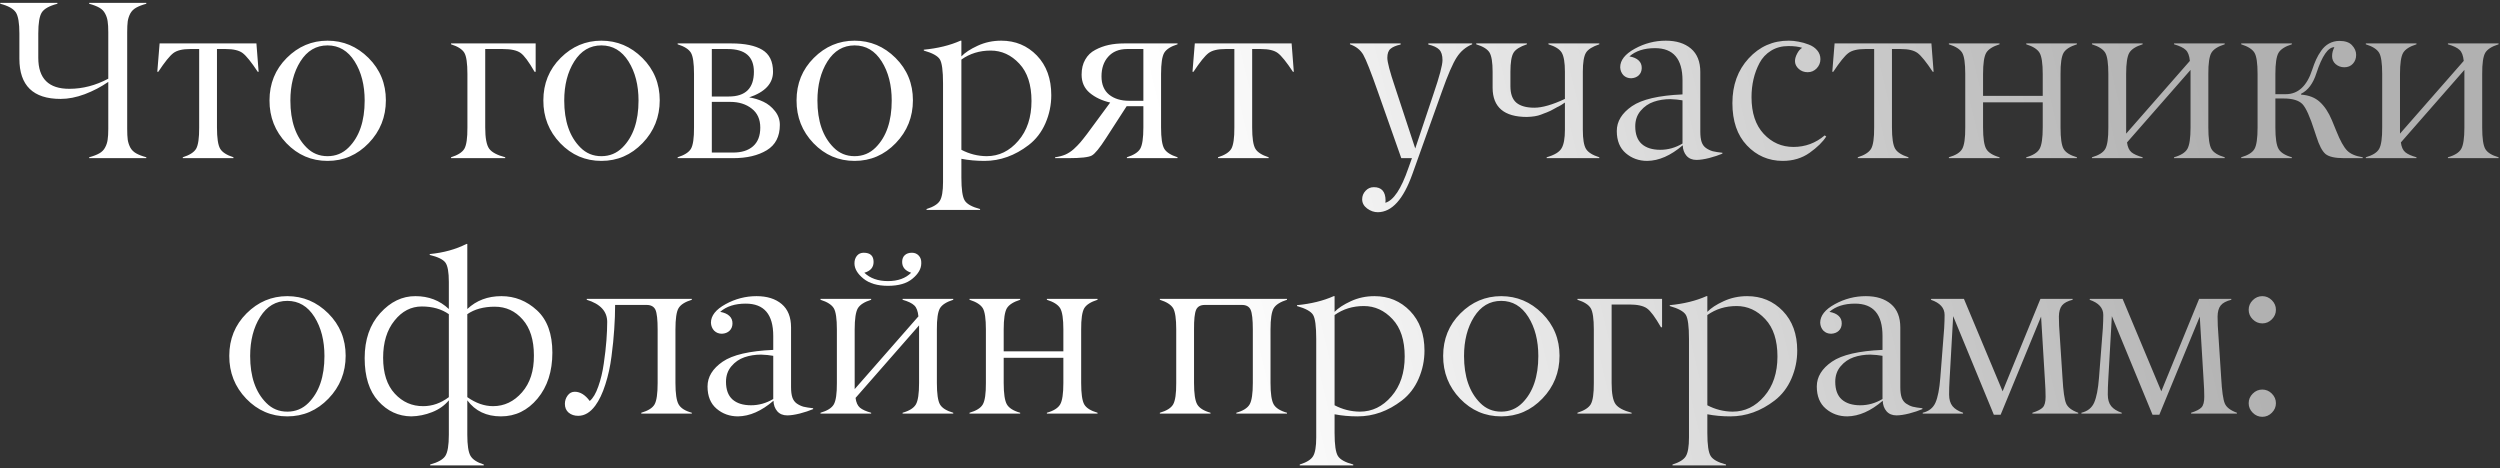 <?xml version="1.0" encoding="UTF-8"?> <svg xmlns="http://www.w3.org/2000/svg" width="411" height="77" viewBox="0 0 411 77" fill="none"><rect x="0" y="0" width="411" height="77" fill="#333333" stroke="none"/><path d="M6.294 5.495V9.505C6.294 12.914 7.998 14.612 11.407 14.6C13.587 14.6 15.719 14.046 17.802 12.938V5.314C17.802 4.543 17.766 3.935 17.694 3.489C17.634 3.044 17.495 2.622 17.278 2.225C17.074 1.827 16.76 1.508 16.339 1.267C15.917 1.026 15.357 0.809 14.659 0.617V0.472H24.053V0.617C23.355 0.809 22.795 1.026 22.373 1.267C21.951 1.508 21.632 1.827 21.416 2.225C21.211 2.622 21.072 3.044 21 3.489C20.94 3.935 20.91 4.543 20.91 5.314V21.158C20.91 21.929 20.94 22.537 21 22.983C21.072 23.428 21.211 23.85 21.416 24.248C21.632 24.645 21.951 24.964 22.373 25.205C22.795 25.446 23.355 25.663 24.053 25.855V26H14.659V25.855C15.357 25.663 15.917 25.446 16.339 25.205C16.76 24.964 17.074 24.645 17.278 24.248C17.495 23.85 17.634 23.428 17.694 22.983C17.766 22.537 17.802 21.929 17.802 21.158V13.462C16.622 14.281 15.333 14.955 13.936 15.485C12.551 16.003 11.226 16.262 9.961 16.262C5.445 16.262 3.187 14.058 3.187 9.65V5.495C3.187 3.796 2.994 2.646 2.608 2.044C2.199 1.43 1.344 0.954 0.043 0.617V0.472H9.438V0.617C8.113 0.966 7.257 1.442 6.872 2.044C6.487 2.646 6.294 3.796 6.294 5.495ZM37.115 8.06H35.67V20.959C35.67 22.694 35.845 23.856 36.194 24.446C36.531 25.024 37.26 25.494 38.38 25.855V26H30.051V25.855C31.159 25.506 31.888 25.043 32.237 24.464C32.587 23.862 32.755 22.694 32.743 20.959V8.06H31.262C30.009 8.06 29.088 8.283 28.498 8.729C27.907 9.174 27.082 10.198 26.023 11.8H25.86L26.239 7.139H42.156L42.517 11.8H42.373C41.313 10.198 40.488 9.174 39.898 8.729C39.307 8.283 38.38 8.06 37.115 8.06ZM50.394 24.248C51.334 25.199 52.484 25.675 53.845 25.675C55.206 25.675 56.362 25.199 57.313 24.248C59.072 22.489 59.951 19.918 59.951 16.533C59.951 13.992 59.403 11.848 58.307 10.102C57.199 8.343 55.712 7.464 53.845 7.464C51.978 7.464 50.49 8.343 49.382 10.102C48.286 11.848 47.738 13.992 47.738 16.533C47.738 19.906 48.623 22.477 50.394 24.248ZM63.438 16.479C63.438 19.225 62.498 21.574 60.62 23.525C58.741 25.476 56.482 26.452 53.845 26.452C51.207 26.452 48.955 25.482 47.088 23.543C45.221 21.592 44.294 19.243 44.306 16.497C44.306 13.739 45.251 11.414 47.142 9.523C49.033 7.632 51.267 6.687 53.845 6.687C56.434 6.687 58.681 7.632 60.584 9.523C62.486 11.426 63.438 13.745 63.438 16.479ZM82.661 8.06H79.77V20.959C79.77 22.682 79.987 23.844 80.42 24.446C80.854 25.037 81.733 25.506 83.058 25.855V26H74.151V25.855C75.259 25.506 75.988 25.043 76.337 24.464C76.687 23.862 76.855 22.694 76.843 20.959V12.161C76.843 10.403 76.675 9.24 76.337 8.674C75.988 8.096 75.259 7.632 74.151 7.283V7.139H88.062V11.8H87.882C86.93 10.138 86.159 9.102 85.569 8.692C84.967 8.271 83.998 8.06 82.661 8.06ZM95.415 24.248C96.355 25.199 97.505 25.675 98.866 25.675C100.227 25.675 101.383 25.199 102.335 24.248C104.093 22.489 104.973 19.918 104.973 16.533C104.973 13.992 104.425 11.848 103.329 10.102C102.221 8.343 100.733 7.464 98.866 7.464C96.999 7.464 95.512 8.343 94.404 10.102C93.308 11.848 92.76 13.992 92.76 16.533C92.76 19.906 93.645 22.477 95.415 24.248ZM108.459 16.479C108.459 19.225 107.52 21.574 105.641 23.525C103.762 25.476 101.504 26.452 98.866 26.452C96.228 26.452 93.976 25.482 92.109 23.543C90.243 21.592 89.315 19.243 89.327 16.497C89.327 13.739 90.273 11.414 92.164 9.523C94.055 7.632 96.289 6.687 98.866 6.687C101.456 6.687 103.702 7.632 105.605 9.523C107.508 11.426 108.459 13.745 108.459 16.479ZM120.546 26H111.404V25.855C112.512 25.506 113.241 25.043 113.59 24.464C113.94 23.862 114.108 22.694 114.096 20.959V12.161C114.096 10.403 113.928 9.24 113.59 8.674C113.241 8.096 112.512 7.632 111.404 7.283V7.139H120.239C122.455 7.139 124.147 7.488 125.315 8.187C126.496 8.897 127.086 10.102 127.086 11.8C127.086 13.727 125.779 15.13 123.166 16.009C123.997 16.142 124.779 16.383 125.514 16.732C126.249 17.081 126.881 17.593 127.411 18.268C127.941 18.93 128.206 19.683 128.206 20.526C128.206 22.441 127.489 23.832 126.056 24.699C124.623 25.566 122.786 26 120.546 26ZM117.023 8.06V15.865H119.805C122.563 15.865 123.942 14.51 123.942 11.8C123.942 9.307 122.503 8.06 119.625 8.06H117.023ZM117.023 16.75V25.079H120.474C121.895 25.091 123.003 24.747 123.798 24.049C124.593 23.35 124.99 22.326 124.99 20.977C124.99 19.616 124.521 18.575 123.581 17.852C122.642 17.117 121.467 16.75 120.058 16.75H117.023ZM137.041 24.248C137.98 25.199 139.13 25.675 140.491 25.675C141.852 25.675 143.008 25.199 143.96 24.248C145.718 22.489 146.598 19.918 146.598 16.533C146.598 13.992 146.05 11.848 144.954 10.102C143.846 8.343 142.358 7.464 140.491 7.464C138.624 7.464 137.137 8.343 136.029 10.102C134.933 11.848 134.385 13.992 134.385 16.533C134.385 19.906 135.27 22.477 137.041 24.248ZM150.084 16.479C150.084 19.225 149.145 21.574 147.266 23.525C145.387 25.476 143.129 26.452 140.491 26.452C137.854 26.452 135.601 25.482 133.734 23.543C131.868 21.592 130.94 19.243 130.952 16.497C130.952 13.739 131.898 11.414 133.789 9.523C135.68 7.632 137.914 6.687 140.491 6.687C143.081 6.687 145.327 7.632 147.23 9.523C149.133 11.426 150.084 13.745 150.084 16.479ZM167.573 10.463C166.236 9.03 164.664 8.313 162.857 8.313C161.039 8.313 159.437 8.807 158.052 9.794V24.627C159.365 25.314 160.75 25.663 162.207 25.675C164.23 25.675 165.965 24.832 167.41 23.145C168.855 21.471 169.578 19.291 169.578 16.605C169.578 13.932 168.91 11.884 167.573 10.463ZM158.052 26.108V29.216C158.052 31.119 158.232 32.365 158.594 32.956C158.955 33.546 159.798 34.016 161.123 34.365V34.509H152.325V34.365C153.445 34.016 154.174 33.564 154.511 33.01C154.86 32.444 155.035 31.414 155.035 29.92V13.715C155.035 11.643 154.86 10.324 154.511 9.758C154.161 9.192 153.282 8.71 151.873 8.313V8.168C154.161 7.952 156.173 7.458 157.907 6.687H158.052V9.271C158.63 8.656 159.521 8.072 160.726 7.518C161.918 6.964 163.213 6.687 164.61 6.687C166.934 6.687 168.886 7.5 170.463 9.126C172.041 10.764 172.83 12.938 172.83 15.648C172.83 17.25 172.511 18.785 171.873 20.255C171.234 21.724 170.313 22.923 169.108 23.85C166.844 25.584 164.423 26.452 161.846 26.452C160.497 26.452 159.232 26.337 158.052 26.108ZM185.621 16.569H187.97V8.06H185.26C183.947 8.072 182.923 8.494 182.188 9.325C181.454 10.144 181.086 11.222 181.086 12.559C181.086 13.871 181.502 14.871 182.333 15.558C183.176 16.232 184.272 16.569 185.621 16.569ZM184.808 7.139H193.588V7.283C192.48 7.632 191.752 8.096 191.402 8.674C191.053 9.264 190.878 10.427 190.878 12.161V20.959C190.878 22.694 191.053 23.856 191.402 24.446C191.74 25.024 192.468 25.494 193.588 25.855V26H185.26V25.855C186.368 25.506 187.097 25.043 187.446 24.464C187.795 23.874 187.97 22.706 187.97 20.959V17.455H185.224L181.827 22.712C180.791 24.326 180.014 25.277 179.497 25.566C178.979 25.855 177.696 26 175.648 26H173.462V25.855C174.077 25.771 174.631 25.627 175.125 25.422C175.618 25.205 176.082 24.904 176.516 24.519C176.949 24.121 177.311 23.754 177.6 23.416C177.889 23.079 178.262 22.61 178.72 22.007L182.514 16.858C181.165 16.545 180.045 16.015 179.153 15.269C178.262 14.522 177.816 13.522 177.816 12.27C177.816 11.306 178.015 10.481 178.413 9.794C178.81 9.096 179.358 8.566 180.057 8.205C180.755 7.831 181.49 7.56 182.261 7.392C183.044 7.223 183.893 7.139 184.808 7.139ZM207.301 8.06H205.855V20.959C205.855 22.694 206.03 23.856 206.379 24.446C206.717 25.024 207.445 25.494 208.565 25.855V26H200.237V25.855C201.345 25.506 202.074 25.043 202.423 24.464C202.772 23.862 202.941 22.694 202.929 20.959V8.06H201.447C200.195 8.06 199.273 8.283 198.683 8.729C198.093 9.174 197.268 10.198 196.208 11.8H196.045L196.425 7.139H212.341L212.703 11.8H212.558C211.498 10.198 210.673 9.174 210.083 8.729C209.493 8.283 208.565 8.06 207.301 8.06ZM221.935 7.283V7.139H230.263V7.319C229.504 7.488 228.95 7.723 228.601 8.024C228.252 8.313 228.077 8.807 228.077 9.505C228.077 10.216 228.499 11.818 229.342 14.311L232.666 24.41L235.665 15.449C236.653 12.559 237.146 10.704 237.146 9.885C237.146 9.09 236.966 8.512 236.604 8.15C236.243 7.789 235.647 7.512 234.816 7.319V7.139H242.024V7.283C240.977 7.717 240.133 8.427 239.495 9.415C238.845 10.403 238.026 12.294 237.038 15.088L232.196 28.62C230.715 32.775 228.824 34.865 226.523 34.889C225.897 34.889 225.307 34.684 224.753 34.274C224.211 33.865 223.94 33.359 223.94 32.757C223.94 32.227 224.127 31.763 224.5 31.366C224.873 30.968 225.325 30.77 225.855 30.77C227.132 30.77 227.776 31.498 227.788 32.956C227.788 33.088 227.776 33.215 227.752 33.335C229.101 32.95 230.36 31.059 231.528 27.662L232.124 26H230.372L226.523 15.088C225.379 11.824 224.578 9.794 224.121 9C223.663 8.205 222.934 7.632 221.935 7.283ZM257.272 21.339V16.858C257.224 16.907 257.026 17.039 256.676 17.256C256.327 17.461 256.11 17.575 256.026 17.599C255.869 17.671 255.64 17.798 255.339 17.979C255.026 18.159 254.755 18.292 254.526 18.376C254.466 18.4 254.382 18.436 254.273 18.484C254.177 18.52 254.033 18.575 253.84 18.647C253.647 18.719 253.479 18.785 253.334 18.846C252.744 19.075 251.973 19.201 251.021 19.225C247.288 19.225 245.409 17.635 245.385 14.456V11.8C245.385 10.258 245.216 9.204 244.879 8.638C244.542 8.084 243.813 7.632 242.693 7.283V7.139H251.021V7.283C249.901 7.657 249.173 8.114 248.835 8.656C248.486 9.222 248.312 10.27 248.312 11.8V14.166C248.312 15.431 248.643 16.34 249.305 16.895C249.968 17.436 250.949 17.707 252.25 17.707C253.539 17.707 255.213 17.226 257.272 16.262V11.8C257.272 10.294 257.098 9.246 256.749 8.656C256.411 8.09 255.683 7.632 254.562 7.283V7.139H262.927V7.283C261.807 7.657 261.078 8.114 260.741 8.656C260.392 9.222 260.217 10.27 260.217 11.8V21.339C260.217 22.869 260.392 23.916 260.741 24.482C261.09 25.049 261.819 25.506 262.927 25.855V26H254.273V25.855C255.538 25.494 256.351 25.006 256.712 24.392C257.086 23.778 257.272 22.76 257.272 21.339ZM268.835 20.761C268.835 22.061 269.19 23.031 269.901 23.669C270.624 24.308 271.641 24.627 272.954 24.627C274.231 24.627 275.447 24.284 276.604 23.597V16.497C276.013 16.389 275.345 16.322 274.598 16.298C273.623 16.298 272.713 16.443 271.87 16.732C271.027 17.021 270.31 17.515 269.72 18.213C269.13 18.912 268.835 19.761 268.835 20.761ZM272.087 7.916C270.304 7.916 268.901 8.367 267.877 9.271C268.552 9.391 269.058 9.614 269.395 9.939C269.744 10.264 269.913 10.686 269.901 11.204C269.889 11.697 269.72 12.095 269.395 12.396C269.082 12.685 268.672 12.842 268.167 12.866C267.649 12.866 267.221 12.697 266.884 12.36C266.559 12.011 266.384 11.577 266.36 11.059C266.36 9.903 267.161 8.885 268.763 8.006C270.365 7.127 272.063 6.687 273.857 6.687C275.592 6.687 276.971 7.121 277.995 7.988C279.018 8.855 279.53 10.138 279.53 11.836V21.664C279.53 22.351 279.603 22.911 279.747 23.344C279.892 23.766 280.132 24.097 280.47 24.338C280.819 24.579 281.186 24.753 281.572 24.862C281.969 24.958 282.499 25.043 283.162 25.115V25.259C282.535 25.524 281.807 25.765 280.976 25.982C280.157 26.187 279.464 26.289 278.898 26.289C278.211 26.289 277.669 26.066 277.272 25.621C276.875 25.163 276.664 24.585 276.64 23.886C274.676 25.572 272.731 26.428 270.804 26.452C269.443 26.452 268.269 26.03 267.281 25.187C266.294 24.344 265.8 23.127 265.8 21.538C265.8 19.96 266.631 18.599 268.293 17.455C269.931 16.334 272.701 15.69 276.604 15.521V13.227C276.604 9.686 275.098 7.916 272.087 7.916ZM294.02 7.572C292.936 7.572 291.984 7.825 291.165 8.331C290.346 8.837 289.714 9.511 289.268 10.354C288.822 11.198 288.491 12.089 288.274 13.028C288.058 13.968 287.949 14.949 287.949 15.973C287.949 18.563 288.618 20.574 289.955 22.007C291.292 23.441 292.924 24.157 294.851 24.157C296.778 24.157 298.488 23.525 299.981 22.26L300.234 22.441C299.668 23.332 298.759 24.224 297.506 25.115C296.254 26.006 294.772 26.452 293.062 26.452C290.737 26.44 288.78 25.59 287.19 23.904C285.601 22.23 284.806 19.912 284.806 16.949C284.806 13.986 285.697 11.535 287.479 9.596C289.274 7.645 291.478 6.675 294.092 6.687C294.61 6.687 295.14 6.741 295.682 6.85C296.236 6.946 296.79 7.103 297.344 7.319C297.91 7.524 298.374 7.837 298.735 8.259C299.096 8.68 299.277 9.168 299.277 9.722C299.277 10.3 299.072 10.806 298.663 11.24C298.253 11.661 297.759 11.872 297.181 11.872C296.603 11.872 296.115 11.691 295.718 11.33C294.983 10.668 294.899 9.819 295.465 8.783C295.682 8.361 295.953 8.054 296.278 7.861C295.7 7.669 294.947 7.572 294.02 7.572ZM312.483 8.06H311.038V20.959C311.038 22.694 311.213 23.856 311.562 24.446C311.899 25.024 312.628 25.494 313.748 25.855V26H305.419V25.855C306.528 25.506 307.256 25.043 307.605 24.464C307.955 23.862 308.123 22.694 308.111 20.959V8.06H306.63C305.377 8.06 304.456 8.283 303.866 8.729C303.276 9.174 302.451 10.198 301.391 11.8H301.228L301.607 7.139H317.524L317.885 11.8H317.741C316.681 10.198 315.856 9.174 315.266 8.729C314.675 8.283 313.748 8.06 312.483 8.06ZM335.825 20.959V16.822H326.015V20.959C326.015 22.706 326.19 23.88 326.539 24.482C326.888 25.085 327.617 25.542 328.725 25.855V26H320.396V25.855C321.517 25.53 322.245 25.073 322.583 24.482C322.932 23.868 323.1 22.694 323.088 20.959V12.161C323.088 10.403 322.92 9.24 322.583 8.674C322.233 8.096 321.505 7.632 320.396 7.283V7.139H328.725V7.283C327.617 7.632 326.888 8.096 326.539 8.674C326.19 9.264 326.015 10.427 326.015 12.161V15.756H335.825V12.161C335.825 10.427 335.651 9.264 335.301 8.674C334.952 8.096 334.223 7.632 333.115 7.283V7.139H341.444V7.283C340.336 7.632 339.607 8.096 339.258 8.674C338.909 9.277 338.74 10.439 338.752 12.161V20.959C338.752 22.718 338.921 23.892 339.258 24.482C339.595 25.073 340.324 25.53 341.444 25.855V26H333.115V25.855C334.223 25.542 334.952 25.085 335.301 24.482C335.651 23.88 335.825 22.706 335.825 20.959ZM360.125 20.959V11.493L349.682 23.416C349.778 24.163 350.019 24.699 350.405 25.024C350.802 25.35 351.417 25.627 352.248 25.855V26H343.919V25.855C345.039 25.53 345.768 25.073 346.105 24.482C346.454 23.868 346.623 22.694 346.611 20.959V12.161C346.611 10.403 346.442 9.24 346.105 8.674C345.756 8.096 345.027 7.632 343.919 7.283V7.139H352.248V7.283C351.139 7.632 350.411 8.096 350.062 8.674C349.712 9.264 349.538 10.427 349.538 12.161V21.971L360.016 10.011C359.932 9.144 359.703 8.542 359.33 8.205C358.968 7.855 358.33 7.548 357.415 7.283V7.139H365.743V7.283C364.635 7.632 363.906 8.096 363.557 8.674C363.208 9.277 363.039 10.439 363.051 12.161V20.959C363.051 22.718 363.22 23.892 363.557 24.482C363.894 25.073 364.623 25.53 365.743 25.855V26H357.415V25.855C358.523 25.542 359.251 25.085 359.601 24.482C359.95 23.88 360.125 22.706 360.125 20.959ZM371.145 20.959V12.161C371.145 10.403 370.976 9.24 370.639 8.674C370.29 8.096 369.561 7.632 368.453 7.283V7.139H376.782V7.283C375.674 7.632 374.945 8.096 374.596 8.674C374.246 9.264 374.072 10.427 374.072 12.161V15.485H375.77C377.818 15.485 379.275 14.13 380.142 11.42C380.347 10.794 380.558 10.246 380.774 9.776C380.991 9.295 381.274 8.807 381.624 8.313C381.973 7.819 382.394 7.434 382.888 7.157C383.394 6.88 383.954 6.735 384.568 6.723C385.532 6.723 386.23 6.958 386.664 7.428C387.122 7.91 387.351 8.439 387.351 9.018C387.351 9.608 387.17 10.095 386.809 10.481C386.459 10.866 385.99 11.059 385.399 11.059C384.869 11.059 384.4 10.89 383.99 10.553C383.593 10.204 383.394 9.764 383.394 9.234C383.394 8.729 383.521 8.235 383.773 7.753C382.738 7.753 381.75 9.186 380.811 12.053C380.269 13.739 379.431 14.859 378.299 15.413V15.558C379.564 15.642 380.588 16.039 381.371 16.75C382.153 17.461 382.816 18.46 383.358 19.749L384.099 21.556C384.725 23.121 385.315 24.187 385.869 24.753C386.411 25.308 387.266 25.675 388.435 25.855V26H385.327C383.87 26 382.864 25.771 382.31 25.314C381.768 24.856 381.268 23.898 380.811 22.441L380.503 21.52C379.757 19.183 379.094 17.713 378.516 17.111C377.914 16.497 376.878 16.19 375.409 16.19H374.072V20.959C374.072 22.706 374.246 23.88 374.596 24.482C374.945 25.085 375.674 25.542 376.782 25.855V26H368.453V25.855C369.573 25.53 370.302 25.073 370.639 24.482C370.976 23.892 371.145 22.718 371.145 20.959ZM405.146 20.959V11.493L394.704 23.416C394.8 24.163 395.041 24.699 395.426 25.024C395.824 25.35 396.438 25.627 397.269 25.855V26H388.94V25.855C390.061 25.53 390.789 25.073 391.126 24.482C391.476 23.868 391.644 22.694 391.632 20.959V12.161C391.632 10.403 391.464 9.24 391.126 8.674C390.777 8.096 390.049 7.632 388.94 7.283V7.139H397.269V7.283C396.161 7.632 395.432 8.096 395.083 8.674C394.734 9.264 394.559 10.427 394.559 12.161V21.971L405.038 10.011C404.953 9.144 404.724 8.542 404.351 8.205C403.99 7.855 403.351 7.548 402.436 7.283V7.139H410.765V7.283C409.657 7.632 408.928 8.096 408.579 8.674C408.229 9.277 408.061 10.439 408.073 12.161V20.959C408.073 22.718 408.241 23.892 408.579 24.482C408.916 25.073 409.645 25.53 410.765 25.855V26H402.436V25.855C403.544 25.542 404.273 25.085 404.622 24.482C404.971 23.88 405.146 22.706 405.146 20.959ZM43.782 66.248C44.721 67.199 45.871 67.675 47.232 67.675C48.593 67.675 49.75 67.199 50.701 66.248C52.46 64.489 53.339 61.918 53.339 58.533C53.339 55.992 52.791 53.848 51.695 52.102C50.587 50.343 49.099 49.464 47.232 49.464C45.366 49.464 43.878 50.343 42.77 52.102C41.674 53.848 41.126 55.992 41.126 58.533C41.126 61.906 42.011 64.477 43.782 66.248ZM56.826 58.479C56.826 61.225 55.886 63.574 54.007 65.525C52.128 67.476 49.87 68.452 47.232 68.452C44.595 68.452 42.342 67.482 40.476 65.543C38.609 63.592 37.681 61.243 37.693 58.497C37.693 55.739 38.639 53.414 40.53 51.523C42.421 49.633 44.655 48.687 47.232 48.687C49.822 48.687 52.068 49.633 53.971 51.523C55.874 53.426 56.826 55.745 56.826 58.479ZM76.681 40.105H76.825V50.801C78.319 49.392 80.186 48.687 82.426 48.687C84.642 48.687 86.593 49.464 88.279 51.018C89.966 52.571 90.809 54.89 90.809 57.973C90.809 61.056 89.996 63.574 88.37 65.525C86.744 67.476 84.738 68.452 82.353 68.452C79.969 68.452 78.126 67.572 76.825 65.814V71.487C76.825 73.185 77 74.335 77.349 74.938C77.698 75.54 78.427 76.016 79.535 76.365V76.509H70.719V76.365C71.995 76.016 72.826 75.546 73.212 74.956C73.597 74.353 73.79 73.197 73.79 71.487V65.814C73.091 66.657 72.182 67.301 71.062 67.747C69.942 68.193 68.792 68.428 67.611 68.452C65.492 68.428 63.685 67.591 62.191 65.94C60.698 64.29 59.951 61.936 59.951 58.877C59.951 55.829 60.8 53.366 62.498 51.487C64.197 49.608 66.13 48.675 68.298 48.687C70.466 48.687 72.296 49.392 73.79 50.801V46.356C73.79 44.755 73.603 43.695 73.23 43.177C72.857 42.659 71.995 42.237 70.647 41.912V41.768C72.911 41.551 74.922 40.997 76.681 40.105ZM81.053 66.772C82.908 66.772 84.497 66.013 85.822 64.495C87.147 62.977 87.797 60.954 87.773 58.425C87.773 55.895 87.159 53.932 85.931 52.535C84.702 51.126 83.172 50.421 81.342 50.421C79.511 50.421 78.005 50.831 76.825 51.65V65.29C78.222 66.278 79.632 66.772 81.053 66.772ZM73.79 65.29V51.65C72.586 50.807 71.104 50.385 69.346 50.385C67.587 50.385 66.094 51.156 64.865 52.698C63.613 54.239 62.986 56.281 62.986 58.822C62.986 61.364 63.625 63.327 64.901 64.712C66.178 66.097 67.738 66.784 69.581 66.772C71.074 66.772 72.477 66.278 73.79 65.29ZM106.31 50.132H101.125C101.125 51.421 101.076 52.746 100.98 54.107C100.896 55.468 100.745 56.967 100.528 58.605C100.324 60.231 99.986 61.767 99.517 63.212C99.059 64.658 98.505 65.82 97.855 66.699C97.035 67.807 96.102 68.361 95.054 68.361C94.428 68.361 93.904 68.187 93.482 67.837C93.073 67.488 92.868 67.006 92.868 66.392C92.868 65.886 93.019 65.428 93.32 65.019C93.621 64.609 94.012 64.405 94.494 64.405C95.385 64.405 96.204 64.911 96.951 65.922C97.493 65.477 97.963 64.682 98.36 63.538C98.77 62.393 99.071 61.129 99.264 59.744C99.468 58.359 99.613 57.094 99.697 55.95C99.782 54.806 99.824 53.8 99.824 52.933C99.824 51.186 98.704 49.97 96.463 49.283V49.139H113.735V49.283C112.627 49.62 111.898 50.084 111.549 50.674C111.212 51.24 111.043 52.403 111.043 54.161V62.959C111.043 64.706 111.218 65.88 111.567 66.482C111.916 67.097 112.639 67.554 113.735 67.856V68H105.424V67.856C106.544 67.53 107.273 67.073 107.61 66.482C107.948 65.892 108.116 64.718 108.116 62.959V54.161C108.116 52.547 107.996 51.469 107.755 50.927C107.502 50.397 107.02 50.132 106.31 50.132ZM119.354 62.761C119.354 64.061 119.709 65.031 120.419 65.669C121.142 66.308 122.16 66.627 123.473 66.627C124.749 66.627 125.966 66.284 127.122 65.597V58.497C126.532 58.389 125.863 58.322 125.117 58.298C124.141 58.298 123.232 58.443 122.389 58.732C121.546 59.021 120.829 59.515 120.239 60.213C119.649 60.912 119.354 61.761 119.354 62.761ZM122.605 49.916C120.823 49.916 119.42 50.367 118.396 51.27C119.07 51.391 119.576 51.614 119.914 51.939C120.263 52.264 120.431 52.686 120.419 53.204C120.407 53.697 120.239 54.095 119.914 54.396C119.6 54.685 119.191 54.842 118.685 54.866C118.167 54.866 117.74 54.697 117.402 54.36C117.077 54.011 116.903 53.577 116.878 53.059C116.878 51.903 117.679 50.885 119.281 50.006C120.883 49.127 122.581 48.687 124.376 48.687C126.11 48.687 127.489 49.121 128.513 49.988C129.537 50.855 130.049 52.138 130.049 53.836V63.664C130.049 64.351 130.121 64.911 130.266 65.344C130.41 65.766 130.651 66.097 130.988 66.338C131.338 66.579 131.705 66.753 132.09 66.862C132.488 66.958 133.018 67.043 133.68 67.115V67.259C133.054 67.524 132.325 67.765 131.494 67.982C130.675 68.187 129.983 68.289 129.417 68.289C128.73 68.289 128.188 68.066 127.791 67.621C127.393 67.163 127.182 66.585 127.158 65.886C125.195 67.572 123.25 68.428 121.323 68.452C119.962 68.452 118.787 68.03 117.8 67.187C116.812 66.344 116.318 65.127 116.318 63.538C116.318 61.96 117.149 60.599 118.812 59.455C120.45 58.334 123.22 57.69 127.122 57.522V55.227C127.122 51.686 125.617 49.916 122.605 49.916ZM151.096 62.959V53.493L140.654 65.416C140.75 66.163 140.991 66.699 141.376 67.024C141.774 67.35 142.388 67.627 143.219 67.856V68H134.891V67.856C136.011 67.53 136.739 67.073 137.077 66.482C137.426 65.868 137.595 64.694 137.583 62.959V54.161C137.583 52.403 137.414 51.24 137.077 50.674C136.727 50.096 135.999 49.633 134.891 49.283V49.139H143.219V49.283C142.111 49.633 141.382 50.096 141.033 50.674C140.684 51.264 140.509 52.427 140.509 54.161V63.971L150.988 52.011C150.903 51.144 150.675 50.542 150.301 50.205C149.94 49.855 149.302 49.548 148.386 49.283V49.139H156.715V49.283C155.607 49.633 154.878 50.096 154.529 50.674C154.18 51.276 154.011 52.439 154.023 54.161V62.959C154.023 64.718 154.192 65.892 154.529 66.482C154.866 67.073 155.595 67.53 156.715 67.856V68H148.386V67.856C149.494 67.542 150.223 67.085 150.572 66.482C150.922 65.88 151.096 64.706 151.096 62.959ZM143.617 43.068C143.617 43.96 143.111 44.55 142.099 44.839C143.051 45.754 144.345 46.212 145.983 46.212C147.609 46.212 148.88 45.754 149.795 44.839C148.808 44.514 148.314 43.923 148.314 43.068C148.314 42.587 148.458 42.213 148.748 41.948C149.037 41.683 149.428 41.551 149.922 41.551C150.38 41.551 150.753 41.707 151.042 42.02C151.343 42.334 151.482 42.755 151.458 43.285C151.458 44.176 150.976 45.02 150.012 45.815C149.085 46.597 147.742 46.989 145.983 46.989C144.261 46.989 142.912 46.591 141.937 45.796C140.961 45.002 140.473 44.164 140.473 43.285C140.473 42.803 140.606 42.394 140.871 42.057C141.148 41.719 141.521 41.551 141.991 41.551C143.075 41.551 143.617 42.057 143.617 43.068ZM174.817 62.959V58.822H165.007V62.959C165.007 64.706 165.182 65.88 165.531 66.482C165.881 67.085 166.609 67.542 167.717 67.856V68H159.389V67.856C160.509 67.53 161.237 67.073 161.575 66.482C161.924 65.868 162.093 64.694 162.081 62.959V54.161C162.081 52.403 161.912 51.24 161.575 50.674C161.225 50.096 160.497 49.633 159.389 49.283V49.139H167.717V49.283C166.609 49.633 165.881 50.096 165.531 50.674C165.182 51.264 165.007 52.427 165.007 54.161V57.756H174.817V54.161C174.817 52.427 174.643 51.264 174.293 50.674C173.944 50.096 173.215 49.633 172.107 49.283V49.139H180.436V49.283C179.328 49.633 178.599 50.096 178.25 50.674C177.901 51.276 177.732 52.439 177.744 54.161V62.959C177.744 64.718 177.913 65.892 178.25 66.482C178.587 67.073 179.316 67.53 180.436 67.856V68H172.107V67.856C173.215 67.542 173.944 67.085 174.293 66.482C174.643 65.88 174.817 64.706 174.817 62.959ZM205.964 62.959V54.161C205.964 52.547 205.843 51.469 205.603 50.927C205.362 50.397 204.886 50.132 204.175 50.132H198.069C197.358 50.132 196.882 50.397 196.642 50.927C196.401 51.481 196.286 52.559 196.298 54.161V62.959C196.298 64.706 196.473 65.88 196.822 66.482C197.172 67.085 197.9 67.542 199.008 67.856V68H190.68V67.856C191.8 67.53 192.528 67.073 192.866 66.482C193.215 65.868 193.384 64.694 193.372 62.959V54.161C193.372 52.403 193.203 51.24 192.866 50.674C192.516 50.096 191.788 49.633 190.68 49.283V49.139H211.583V49.283C210.474 49.633 209.746 50.096 209.396 50.674C209.047 51.264 208.873 52.427 208.873 54.161V62.959C208.873 64.706 209.047 65.88 209.396 66.482C209.746 67.085 210.474 67.542 211.583 67.856V68H203.254V67.856C204.362 67.542 205.091 67.085 205.44 66.482C205.789 65.88 205.964 64.706 205.964 62.959ZM228.926 52.463C227.589 51.03 226.018 50.313 224.211 50.313C222.392 50.313 220.79 50.807 219.405 51.794V66.627C220.718 67.314 222.103 67.663 223.561 67.675C225.584 67.675 227.318 66.832 228.764 65.145C230.209 63.471 230.932 61.291 230.932 58.605C230.932 55.932 230.263 53.884 228.926 52.463ZM219.405 68.108V71.216C219.405 73.119 219.586 74.365 219.947 74.956C220.309 75.546 221.152 76.016 222.477 76.365V76.509H213.678V76.365C214.798 76.016 215.527 75.564 215.864 75.01C216.214 74.444 216.388 73.414 216.388 71.92V55.715C216.388 53.643 216.214 52.324 215.864 51.758C215.515 51.192 214.636 50.71 213.227 50.313V50.169C215.515 49.952 217.526 49.458 219.261 48.687H219.405V51.27C219.983 50.656 220.875 50.072 222.079 49.518C223.271 48.964 224.566 48.687 225.963 48.687C228.288 48.687 230.239 49.5 231.817 51.126C233.395 52.764 234.184 54.938 234.184 57.648C234.184 59.25 233.864 60.785 233.226 62.255C232.588 63.724 231.666 64.923 230.462 65.85C228.198 67.585 225.777 68.452 223.199 68.452C221.85 68.452 220.586 68.337 219.405 68.108ZM243.343 66.248C244.283 67.199 245.433 67.675 246.794 67.675C248.155 67.675 249.311 67.199 250.263 66.248C252.021 64.489 252.9 61.918 252.9 58.533C252.9 55.992 252.352 53.848 251.256 52.102C250.148 50.343 248.661 49.464 246.794 49.464C244.927 49.464 243.44 50.343 242.332 52.102C241.236 53.848 240.688 55.992 240.688 58.533C240.688 61.906 241.573 64.477 243.343 66.248ZM256.387 58.479C256.387 61.225 255.448 63.574 253.569 65.525C251.69 67.476 249.432 68.452 246.794 68.452C244.156 68.452 241.904 67.482 240.037 65.543C238.17 63.592 237.243 61.243 237.255 58.497C237.255 55.739 238.2 53.414 240.091 51.523C241.982 49.633 244.216 48.687 246.794 48.687C249.383 48.687 251.63 49.633 253.533 51.523C255.436 53.426 256.387 55.745 256.387 58.479ZM267.841 50.06H264.951V62.959C264.951 64.682 265.167 65.844 265.601 66.446C266.035 67.037 266.914 67.506 268.239 67.856V68H259.332V67.856C260.44 67.506 261.169 67.043 261.518 66.464C261.867 65.862 262.036 64.694 262.024 62.959V54.161C262.024 52.403 261.855 51.24 261.518 50.674C261.169 50.096 260.44 49.633 259.332 49.283V49.139H273.243V53.8H273.062C272.111 52.138 271.34 51.102 270.75 50.692C270.148 50.271 269.178 50.06 267.841 50.06ZM290.208 52.463C288.871 51.03 287.299 50.313 285.492 50.313C283.674 50.313 282.072 50.807 280.687 51.794V66.627C281.999 67.314 283.384 67.663 284.842 67.675C286.865 67.675 288.6 66.832 290.045 65.145C291.49 63.471 292.213 61.291 292.213 58.605C292.213 55.932 291.544 53.884 290.208 52.463ZM280.687 68.108V71.216C280.687 73.119 280.867 74.365 281.229 74.956C281.59 75.546 282.433 76.016 283.758 76.365V76.509H274.959V76.365C276.08 76.016 276.808 75.564 277.146 75.01C277.495 74.444 277.669 73.414 277.669 71.92V55.715C277.669 53.643 277.495 52.324 277.146 51.758C276.796 51.192 275.917 50.71 274.508 50.313V50.169C276.796 49.952 278.808 49.458 280.542 48.687H280.687V51.27C281.265 50.656 282.156 50.072 283.36 49.518C284.553 48.964 285.847 48.687 287.245 48.687C289.569 48.687 291.52 49.5 293.098 51.126C294.676 52.764 295.465 54.938 295.465 57.648C295.465 59.25 295.146 60.785 294.507 62.255C293.869 63.724 292.948 64.923 291.743 65.85C289.479 67.585 287.058 68.452 284.48 68.452C283.132 68.452 281.867 68.337 280.687 68.108ZM301.716 62.761C301.716 64.061 302.071 65.031 302.782 65.669C303.504 66.308 304.522 66.627 305.835 66.627C307.112 66.627 308.328 66.284 309.484 65.597V58.497C308.894 58.389 308.226 58.322 307.479 58.298C306.503 58.298 305.594 58.443 304.751 58.732C303.908 59.021 303.191 59.515 302.601 60.213C302.011 60.912 301.716 61.761 301.716 62.761ZM304.968 49.916C303.185 49.916 301.782 50.367 300.758 51.27C301.433 51.391 301.939 51.614 302.276 51.939C302.625 52.264 302.794 52.686 302.782 53.204C302.77 53.697 302.601 54.095 302.276 54.396C301.963 54.685 301.553 54.842 301.047 54.866C300.529 54.866 300.102 54.697 299.765 54.36C299.439 54.011 299.265 53.577 299.241 53.059C299.241 51.903 300.042 50.885 301.644 50.006C303.245 49.127 304.944 48.687 306.738 48.687C308.473 48.687 309.852 49.121 310.875 49.988C311.899 50.855 312.411 52.138 312.411 53.836V63.664C312.411 64.351 312.483 64.911 312.628 65.344C312.772 65.766 313.013 66.097 313.351 66.338C313.7 66.579 314.067 66.753 314.453 66.862C314.85 66.958 315.38 67.043 316.042 67.115V67.259C315.416 67.524 314.688 67.765 313.856 67.982C313.037 68.187 312.345 68.289 311.779 68.289C311.092 68.289 310.55 68.066 310.153 67.621C309.755 67.163 309.545 66.585 309.521 65.886C307.557 67.572 305.612 68.428 303.685 68.452C302.324 68.452 301.15 68.03 300.162 67.187C299.174 66.344 298.681 65.127 298.681 63.538C298.681 61.96 299.512 60.599 301.174 59.455C302.812 58.334 305.582 57.69 309.484 57.522V55.227C309.484 51.686 307.979 49.916 304.968 49.916ZM341.661 67.856V68H334.127V67.856C334.97 67.591 335.542 67.295 335.843 66.97C336.144 66.645 336.295 66.073 336.295 65.254C336.295 64.483 336.259 63.574 336.187 62.526L335.554 52.047L328.906 68.181H327.786L321.101 51.975L320.505 62.526C320.457 63.309 320.433 64.092 320.433 64.874C320.433 65.669 320.619 66.302 320.993 66.772C321.366 67.229 321.944 67.591 322.727 67.856V68H316.097V67.856C317.108 67.615 317.807 67.061 318.192 66.193C318.578 65.314 318.843 63.953 318.987 62.11L319.62 53.98C319.668 53.149 319.692 52.415 319.692 51.776C319.692 50.62 318.939 49.789 317.434 49.283L317.506 49.139H322.872L329.231 64.332L335.446 49.139H340.739V49.283C339.92 49.488 339.342 49.795 339.005 50.205C338.668 50.614 338.493 51.228 338.481 52.047C338.481 52.65 338.493 53.155 338.517 53.565L339.077 62.147C339.198 64.302 339.396 65.7 339.673 66.338C339.938 66.964 340.601 67.47 341.661 67.856ZM367.749 67.856V68H360.215V67.856C361.058 67.591 361.63 67.295 361.931 66.97C362.232 66.645 362.383 66.073 362.383 65.254C362.383 64.483 362.347 63.574 362.274 62.526L361.642 52.047L354.994 68.181H353.874L347.189 51.975L346.593 62.526C346.545 63.309 346.521 64.092 346.521 64.874C346.521 65.669 346.707 66.302 347.081 66.772C347.454 67.229 348.032 67.591 348.815 67.856V68H342.185V67.856C343.196 67.615 343.895 67.061 344.28 66.193C344.666 65.314 344.931 63.953 345.075 62.11L345.708 53.98C345.756 53.149 345.78 52.415 345.78 51.776C345.78 50.62 345.027 49.789 343.521 49.283L343.594 49.139H348.959L355.319 64.332L361.534 49.139H366.827V49.283C366.008 49.488 365.43 49.795 365.093 50.205C364.756 50.614 364.581 51.228 364.569 52.047C364.569 52.65 364.581 53.155 364.605 53.565L365.165 62.147C365.285 64.302 365.484 65.7 365.761 66.338C366.026 66.964 366.689 67.47 367.749 67.856ZM373.494 49.355C373.939 49.801 374.162 50.325 374.162 50.927C374.162 51.529 373.939 52.053 373.494 52.499C373.048 52.945 372.524 53.167 371.922 53.167C371.32 53.167 370.796 52.945 370.35 52.499C369.904 52.053 369.682 51.529 369.682 50.927C369.682 50.325 369.904 49.801 370.35 49.355C370.796 48.91 371.32 48.687 371.922 48.687C372.524 48.687 373.048 48.91 373.494 49.355ZM373.494 64.712C373.939 65.158 374.162 65.681 374.162 66.284C374.162 66.886 373.939 67.41 373.494 67.856C373.048 68.301 372.524 68.524 371.922 68.524C371.32 68.524 370.796 68.301 370.35 67.856C369.904 67.41 369.682 66.886 369.682 66.284C369.682 65.681 369.904 65.158 370.35 64.712C370.796 64.266 371.32 64.043 371.922 64.043C372.524 64.043 373.048 64.266 373.494 64.712Z" fill="url(#paint0_linear_397_42)"></path><defs><linearGradient id="paint0_linear_397_42" x1="198.678" y1="54.938" x2="362.287" y2="14.757" gradientUnits="userSpaceOnUse"><stop stop-color="white"></stop><stop offset="1" stop-color="#B1B1B1"></stop></linearGradient></defs></svg> 